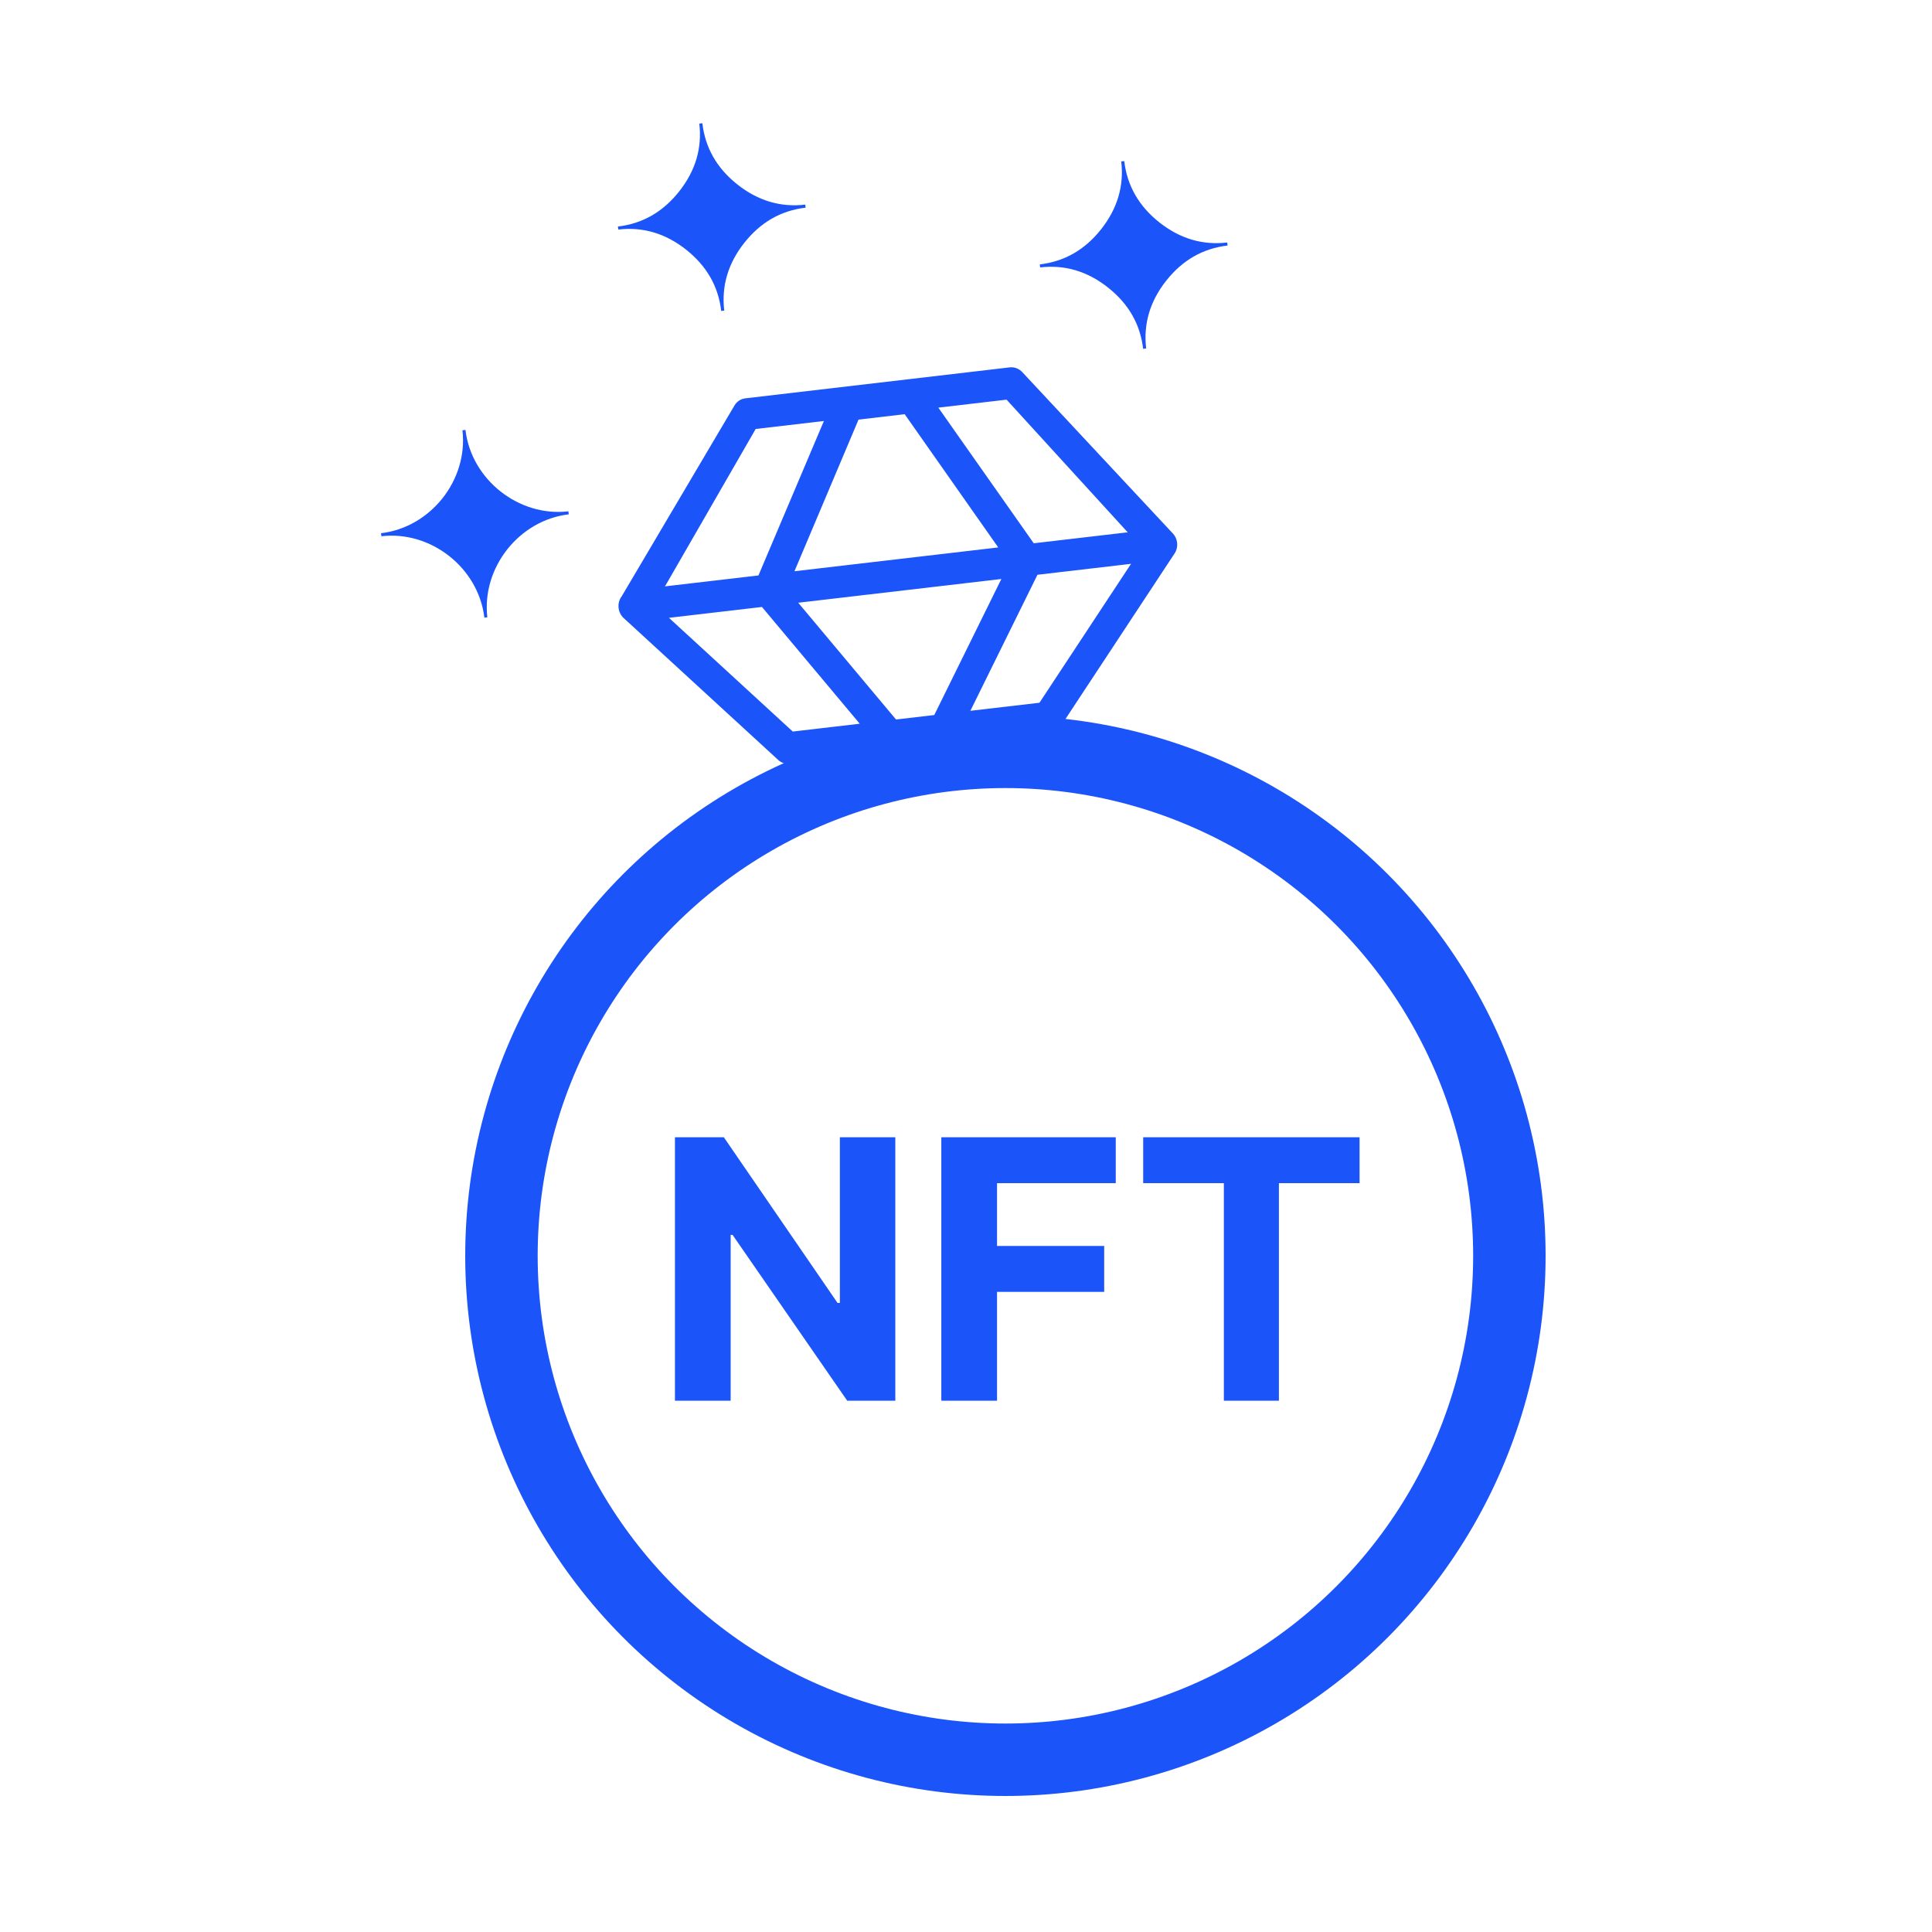 <svg width="80" height="80" viewBox="0 0 80 80" fill="none" xmlns="http://www.w3.org/2000/svg">
<circle cx="41.632" cy="52" r="20.868" stroke="#1B54F8" stroke-width="3"/>
<path fill-rule="evenodd" clip-rule="evenodd" d="M47.46 14.429L47.335 14.444C47.215 13.423 46.73 12.578 45.879 11.905C45.027 11.231 44.091 10.954 43.071 11.073L43.056 10.948C44.077 10.829 44.923 10.343 45.597 9.491C46.27 8.637 46.547 7.702 46.428 6.685L46.553 6.671C46.673 7.691 47.158 8.537 48.008 9.21C48.861 9.883 49.796 10.161 50.816 10.041L50.831 10.167C49.81 10.286 48.965 10.771 48.29 11.623C47.618 12.474 47.341 13.409 47.46 14.429ZM29.989 12.861L29.864 12.876C29.745 11.855 29.26 11.01 28.408 10.336C27.557 9.663 26.621 9.386 25.602 9.505L25.587 9.38C26.606 9.261 27.453 8.775 28.126 7.923C28.799 7.069 29.076 6.134 28.957 5.117L29.083 5.103C29.202 6.123 29.687 6.969 30.538 7.642C31.39 8.315 32.325 8.592 33.345 8.473L33.36 8.599C32.34 8.718 31.494 9.203 30.82 10.055C30.147 10.906 29.87 11.841 29.989 12.861ZM20.18 25.561L20.056 25.575C19.816 23.519 17.849 21.964 15.792 22.205L15.778 22.079C17.834 21.839 19.39 19.873 19.149 17.817L19.274 17.802C19.514 19.858 21.48 21.413 23.536 21.173L23.551 21.298C21.495 21.538 19.94 23.505 20.18 25.561ZM41.335 22.668L37.461 17.151L35.55 17.375L32.897 23.654L41.335 22.668ZM31.406 23.828L34.116 17.433L31.291 17.763L27.535 24.282L27.578 24.275L31.406 23.828ZM38.854 16.879L42.805 22.496L46.624 22.05C46.649 22.047 46.674 22.047 46.699 22.046L41.68 16.549L38.854 16.879ZM33.053 24.958L37.102 29.793L38.686 29.608L41.464 23.975L33.053 24.958ZM42.959 23.8L40.181 29.433L43.042 29.099L46.835 23.345L46.777 23.354L42.959 23.8ZM39.21 30.867L39.164 30.874L36.904 31.138L36.896 31.138L32.707 31.628C32.514 31.651 32.331 31.578 32.2 31.446L25.826 25.593C25.572 25.36 25.538 24.958 25.746 24.688L30.427 16.767C30.532 16.608 30.693 16.514 30.863 16.494L41.81 15.212C42.013 15.188 42.206 15.271 42.339 15.418L48.543 22.066C48.783 22.299 48.811 22.684 48.617 22.948L43.906 30.095C43.858 30.17 43.794 30.234 43.718 30.281C43.643 30.328 43.558 30.358 43.47 30.369L39.21 30.867ZM35.6 29.968L31.551 25.133L27.731 25.579L27.699 25.582L32.827 30.292L35.6 29.968Z" fill="#1B54F8"/>
<path d="M37.073 47.091V58H35.081L30.334 51.134H30.255V58H27.948V47.091H29.972L34.681 53.952H34.777V47.091H37.073ZM38.978 58V47.091H46.201V48.992H41.285V51.592H45.722V53.494H41.285V58H38.978ZM47.337 48.992V47.091H56.297V48.992H52.957V58H50.677V48.992H47.337Z" fill="#1B54F8"/>
</svg>
